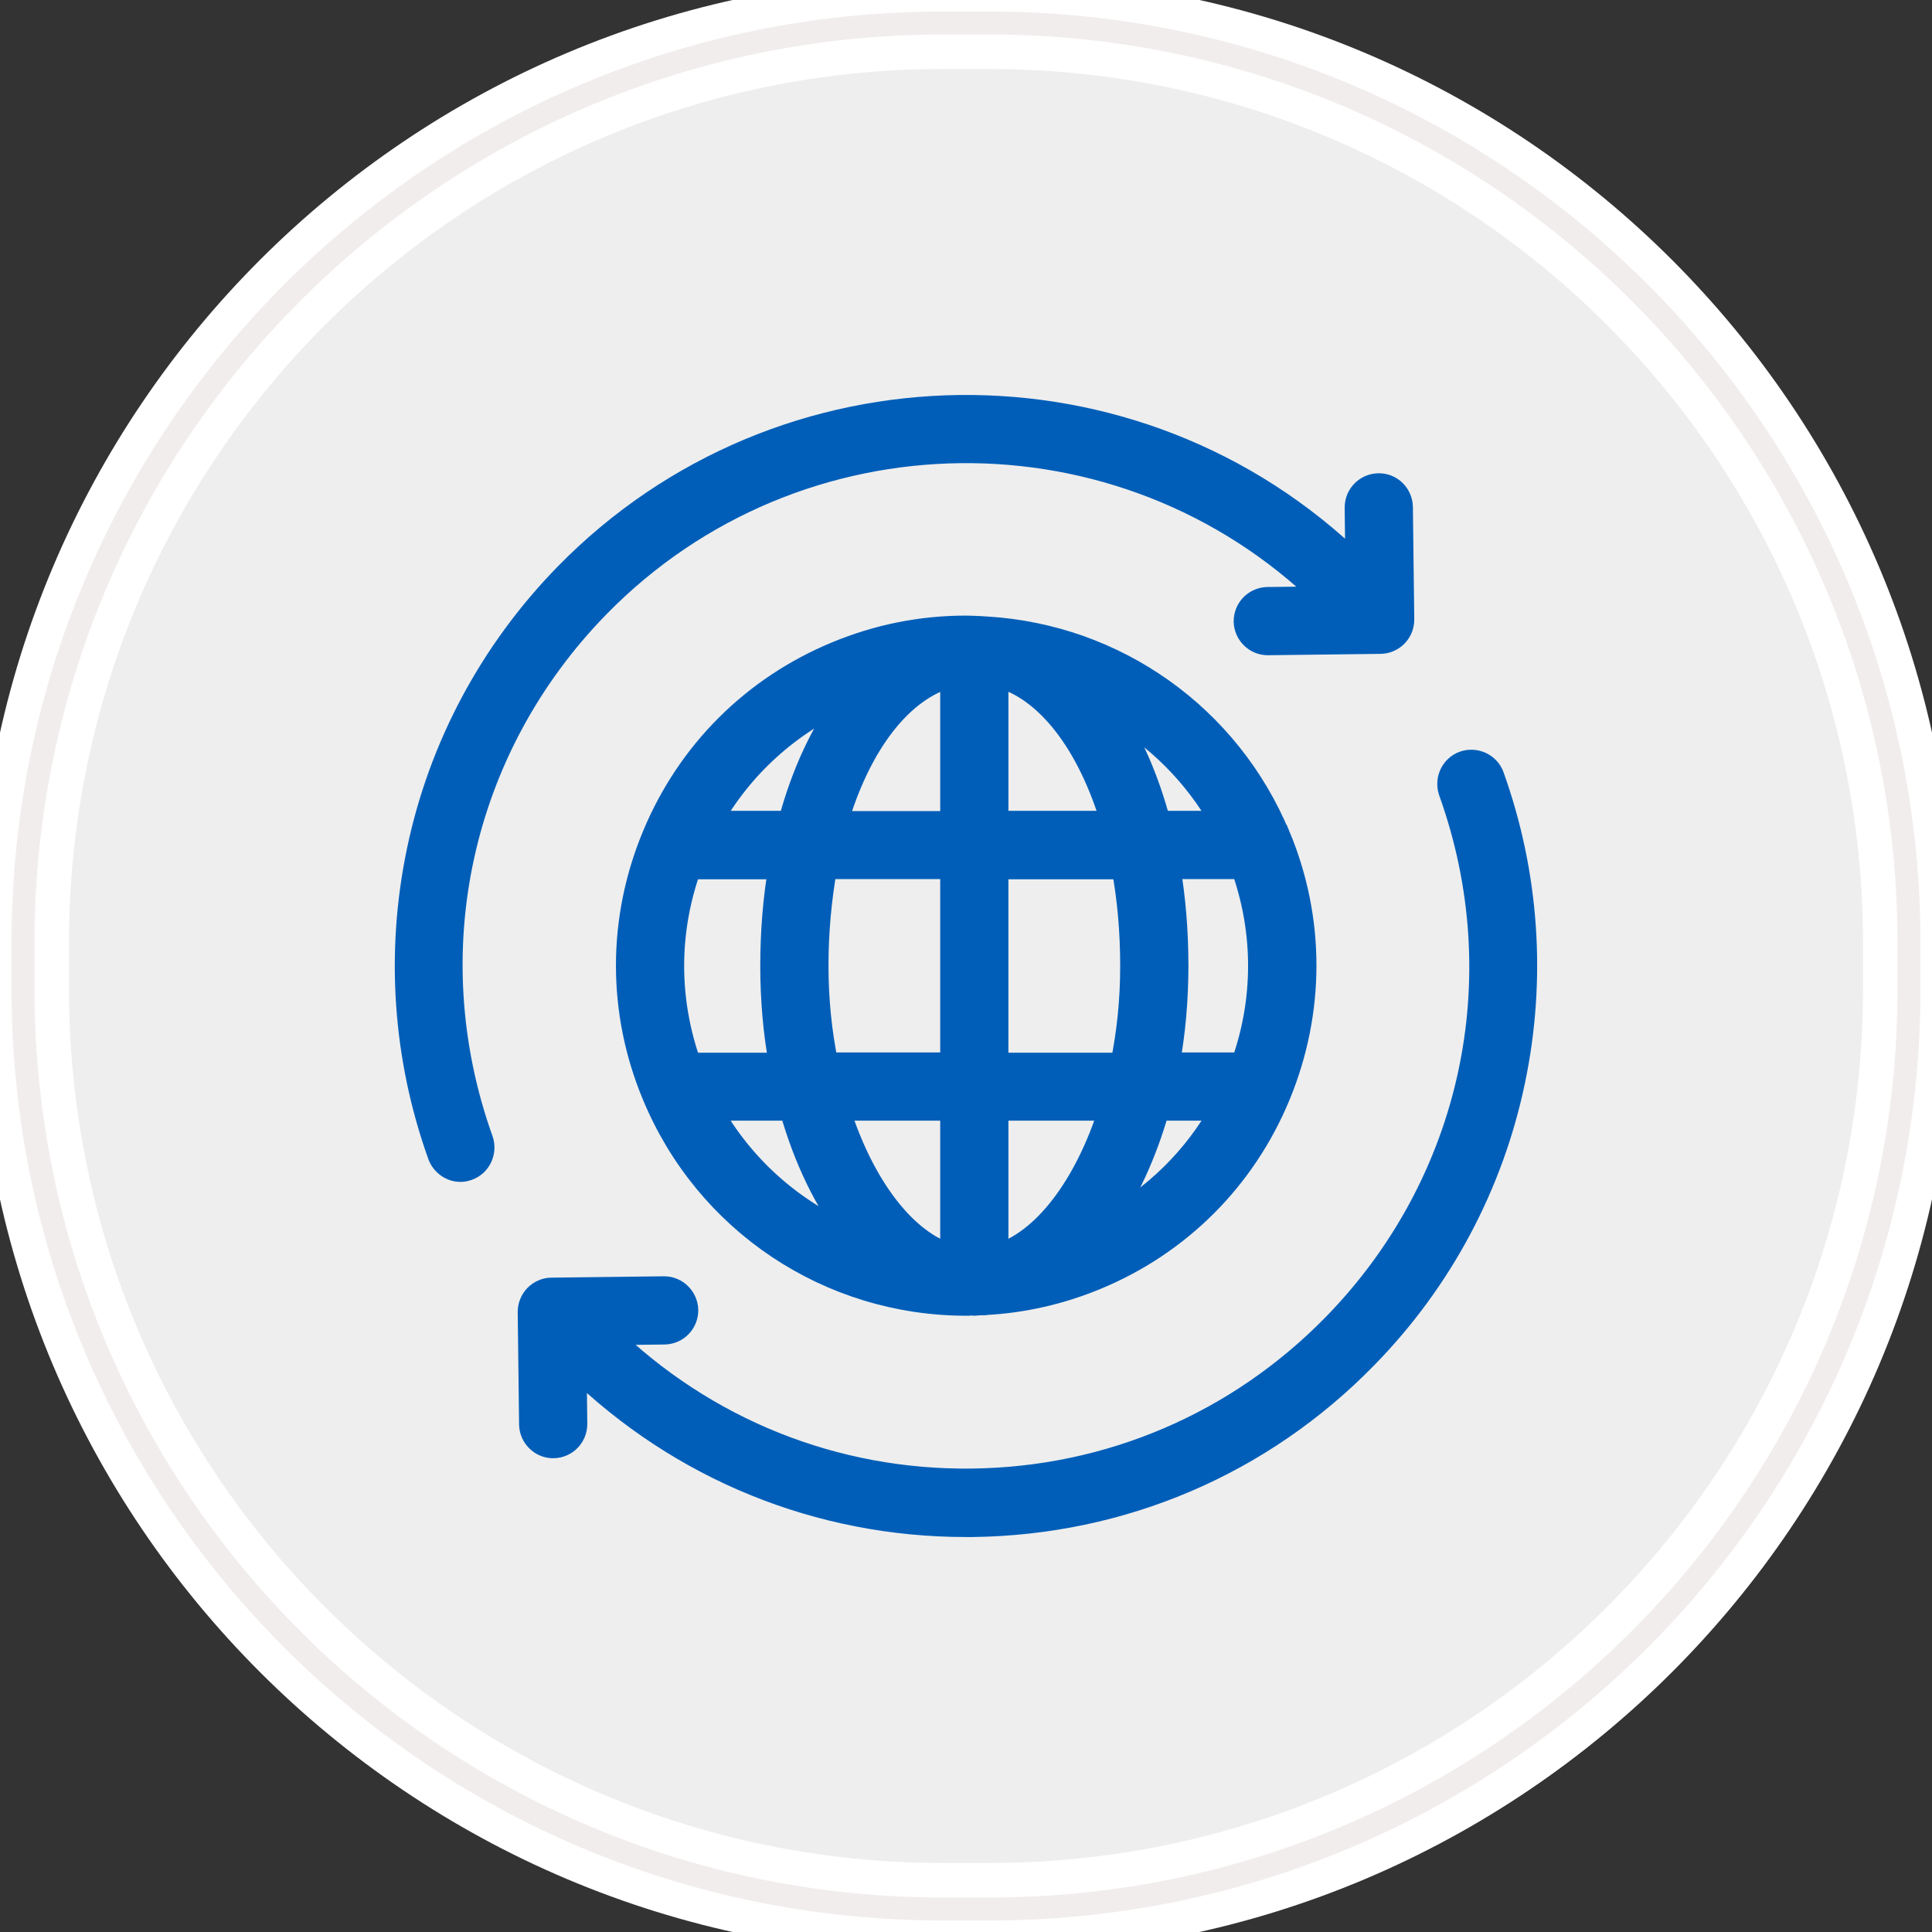 <?xml version="1.0" encoding="utf-8"?>
<!-- Generator: Adobe Illustrator 16.2.0, SVG Export Plug-In . SVG Version: 6.00 Build 0)  -->
<!DOCTYPE svg PUBLIC "-//W3C//DTD SVG 1.1//EN" "http://www.w3.org/Graphics/SVG/1.1/DTD/svg11.dtd">
<svg version="1.1" id="Layer_1" xmlns:sketch="http://www.bohemiancoding.com/sketch/ns"
	 xmlns="http://www.w3.org/2000/svg" xmlns:xlink="http://www.w3.org/1999/xlink" x="0px" y="0px" width="84px" height="84px"
	 viewBox="0 0 84 84" enable-background="new 0 0 84 84" xml:space="preserve">
<rect x="0" y="0" width="84" height="84" fill="#333333" stroke="none"/>
<title>Business intelligence</title>
<desc>Created with Sketch.</desc>
<g id="Main-page-new-style-icons" sketch:type="MSPage">
	<g id="icons" transform="translate(-594, -452)" sketch:type="MSArtboardGroup">
		<g id="Business-intelligence" transform="translate(595, 453)" sketch:type="MSLayerGroup">
			<g id="Rectangle-290">
				<g sketch:type="MSShapeGroup">
					<path id="path-1" fill="#EEEEEE" stroke="#FFFFFF" stroke-width="4" d="M40,0h2c22.092,0,40,17.909,40,40v2
						c0,22.092-17.908,40-40,40h-2C17.909,82,0,64.092,0,42v-2C0,17.909,17.909,0,40,0z"/>
				</g>
				<g>
					<path id="path-1_1_" fill="none" stroke="#F2EDED" d="M40,0h2c22.092,0,40,17.909,40,40v2c0,22.092-17.908,40-40,40h-2
						C17.909,82,0,64.092,0,42v-2C0,17.909,17.909,0,40,0z"/>
				</g>
			</g>
		</g>
	</g>
</g>
<g>
	<g>
		<path fill="#005EB8" stroke="#005EB8" stroke-miterlimit="10" d="M26.009,26.36c8.619-8.817,22.798-8.986,31.615-0.367
			l-2.513,0.029c-0.545,0.011-0.973,0.448-0.973,0.994c0.01,0.536,0.447,0.972,0.983,0.972h0.01l4.886-0.059
			c0.545-0.01,0.973-0.447,0.973-0.993l-0.06-4.886c-0.011-0.545-0.447-0.982-0.993-0.973c-0.546,0.01-0.973,0.447-0.973,0.993
			l0.029,2.513c-9.592-9.374-25.022-9.185-34.396,0.407c-3.247,3.327-5.471,7.477-6.415,12.015
			c-0.923,4.418-0.605,8.986,0.914,13.227c0.148,0.396,0.526,0.655,0.923,0.655c0.109,0,0.219-0.021,0.328-0.061
			c0.506-0.179,0.774-0.745,0.596-1.261C18.035,41.433,19.972,32.536,26.009,26.36z"/>
		<path fill="#005EB8" stroke="#005EB8" stroke-miterlimit="10" d="M25.005,59.405c4.578,4.469,10.605,6.922,16.989,6.922
			c0.099,0,0.189,0,0.289,0c6.504-0.08,12.581-2.672,17.118-7.328c3.257-3.327,5.471-7.487,6.415-12.025
			c0.923-4.419,0.605-8.985-0.914-13.226c-0.179-0.506-0.744-0.775-1.261-0.596c-0.506,0.179-0.774,0.745-0.596,1.262
			c2.919,8.132,0.983,17.029-5.055,23.205c-4.18,4.271-9.76,6.663-15.738,6.732c-5.967,0.069-11.607-2.194-15.877-6.364l2.512-0.03
			c0.546-0.01,0.973-0.447,0.973-0.993c-0.01-0.536-0.447-0.973-0.983-0.973h-0.01l-4.885,0.059c-0.258,0-0.507,0.109-0.695,0.299
			c-0.179,0.188-0.278,0.437-0.278,0.695l0.06,4.885c0.01,0.536,0.447,0.973,0.983,0.973h0.01c0.546-0.01,0.973-0.447,0.973-0.992
			L25.005,59.405z"/>
		<path fill="#005EB8" stroke="#005EB8" stroke-miterlimit="10" d="M55.599,36.35c-2.175-5.233-7.1-8.708-12.7-9.046
			c-0.099-0.009-0.208-0.009-0.317-0.02c-0.01,0-0.03,0-0.04,0c-0.06,0-0.12-0.01-0.178-0.01c-0.01,0-0.02,0-0.03,0
			c-0.109,0-0.218-0.009-0.338-0.009c-1.936,0-3.823,0.377-5.62,1.122c-3.634,1.499-6.464,4.329-7.964,7.963
			c-1.509,3.634-1.509,7.635,0,11.26c2.284,5.521,7.626,9.096,13.604,9.096c0.079,0,0.149,0,0.228-0.011
			c0.041,0,0.09,0.011,0.129,0.011c0.021,0,0.04,0,0.049-0.011c0.09,0,0.169-0.009,0.258-0.009c0.03,0,0.061,0,0.1,0
			c0.029,0,0.049,0,0.079-0.011c1.639-0.09,3.247-0.456,4.787-1.092c3.634-1.499,6.463-4.33,7.963-7.964
			c1.499-3.635,1.509-7.636,0-11.26C55.599,36.359,55.599,36.359,55.599,36.35C55.599,36.359,55.599,36.359,55.599,36.35z
			 M36.872,30.322c-1.092,1.419-1.966,3.276-2.542,5.431h-3.445C32.224,33.351,34.31,31.455,36.872,30.322z M29.991,37.73h3.912
			c-0.228,1.34-0.348,2.77-0.348,4.269c0,1.479,0.129,2.92,0.378,4.27h-3.942C28.998,43.489,28.998,40.5,29.991,37.73z
			 M30.884,48.225h3.505c0.615,2.194,1.549,4.092,2.691,5.541C34.479,52.674,32.284,50.747,30.884,48.225z M41.379,54.6
			c-2.055-0.605-3.882-3.067-4.924-6.375h4.924V54.6L41.379,54.6z M41.379,46.259h-5.431c-0.278-1.351-0.427-2.79-0.427-4.269
			c0-1.5,0.139-2.939,0.377-4.27h5.481V46.259z M41.379,35.764h-5.014c1.002-3.416,2.83-5.829,5.014-6.385V35.764z M53.126,35.753
			h-2.73c-0.506-1.897-1.231-3.555-2.145-4.885C50.267,32,51.964,33.678,53.126,35.753z M43.345,29.369
			c2.186,0.566,4.002,2.979,5.016,6.385h-5.016V29.369z M43.345,37.73h5.482c0.248,1.33,0.377,2.76,0.377,4.269
			c0,1.479-0.148,2.92-0.428,4.27h-5.432V37.73z M43.345,54.6v-6.375h4.926C47.228,51.532,45.401,53.994,43.345,54.6z
			 M48.053,53.219c0.963-1.359,1.746-3.067,2.293-4.994h2.78C51.944,50.35,50.197,52.067,48.053,53.219z M54.02,46.259h-3.228
			c0.249-1.351,0.378-2.78,0.378-4.269c0-1.5-0.119-2.93-0.348-4.27h3.197C55.013,40.5,55.013,43.489,54.02,46.259z"/>
	</g>
</g>
</svg>
